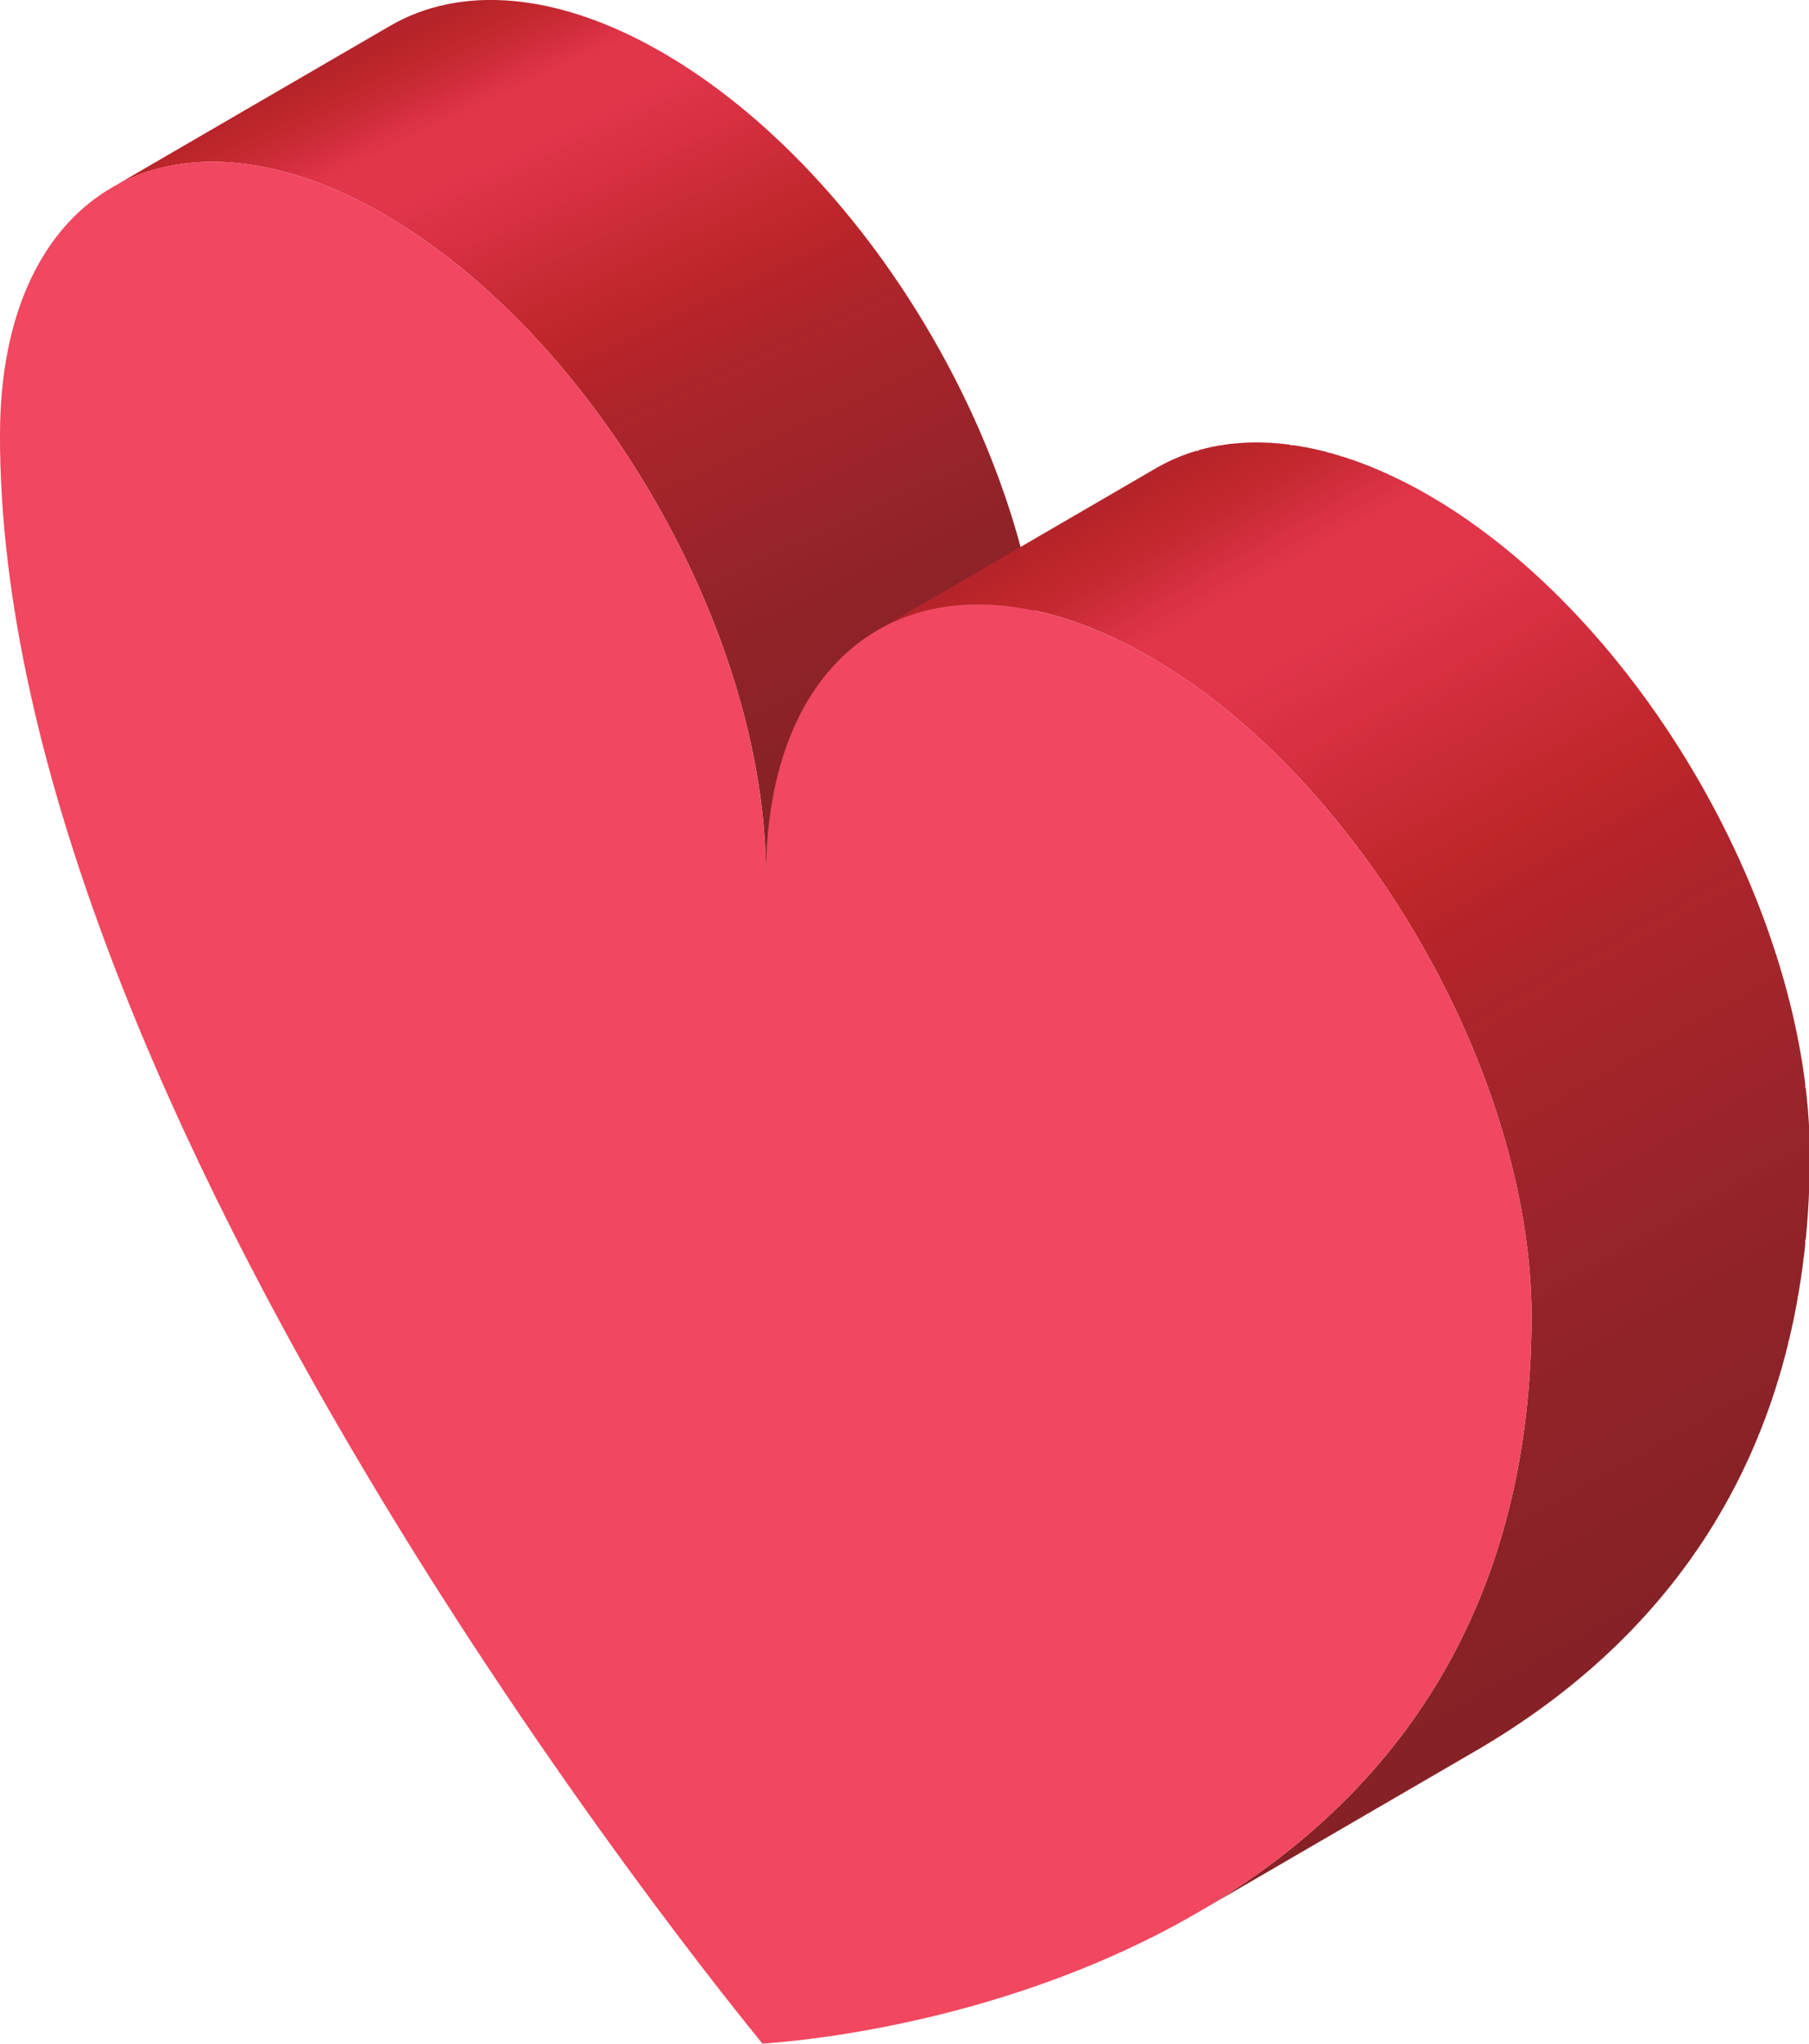 <?xml version="1.0" encoding="UTF-8" standalone="no"?><svg xmlns="http://www.w3.org/2000/svg" xmlns:xlink="http://www.w3.org/1999/xlink" fill="#000000" height="109.1" preserveAspectRatio="xMidYMid meet" version="1" viewBox="0.0 0.0 96.6 109.1" width="96.6" zoomAndPan="magnify"><defs><clipPath id="a"><path d="M 5 0 L 56 0 L 56 47 L 5 47 Z M 5 0"/></clipPath><clipPath id="b"><path d="M 20.832 1.379 C 24.547 -0.781 29.684 -0.48 35.359 2.793 C 46.664 9.32 55.793 25.129 55.75 38.121 L 40.898 46.758 C 40.93 33.766 31.801 17.957 20.5 11.43 C 14.832 8.156 9.691 7.852 5.969 10.012 Z M 20.832 1.379"/></clipPath><clipPath id="c"><path d="M 20.832 1.379 C 24.547 -0.781 29.684 -0.48 35.359 2.793 C 46.664 9.32 55.793 25.129 55.75 38.121 L 40.898 46.758 C 40.93 33.766 31.801 17.957 20.5 11.43 C 14.832 8.156 9.691 7.852 5.969 10.012 L 20.832 1.379"/></clipPath><clipPath id="e"><path d="M 66.102 23.559 L 68.199 23.559 L 68.199 23.66 L 66.102 23.66 Z M 65.301 23.66 L 68.898 23.66 L 68.898 23.762 L 65.301 23.762 Z M 64.602 23.762 L 69.602 23.762 L 69.602 23.859 L 64.602 23.859 Z M 64.301 23.859 L 70.199 23.859 L 70.199 23.961 L 64.301 23.961 Z M 64 23.961 L 70.602 23.961 L 70.602 24.059 L 64 24.059 Z M 63.602 24.059 L 70.898 24.059 L 70.898 24.16 L 63.602 24.16 Z M 63.301 24.16 L 71.301 24.16 L 71.301 24.262 L 63.301 24.262 Z M 63 24.262 L 71.602 24.262 L 71.602 24.359 L 63 24.359 Z M 62.801 24.359 L 72 24.359 L 72 24.461 L 62.801 24.461 Z M 62.5 24.461 L 72.301 24.461 L 72.301 24.559 L 62.5 24.559 Z M 62.301 24.559 L 72.602 24.559 L 72.602 24.66 L 62.301 24.66 Z M 62.102 24.66 L 72.801 24.66 L 72.801 24.762 L 62.102 24.762 Z M 61.898 24.762 L 73.102 24.762 L 73.102 24.859 L 61.898 24.859 Z M 61.699 24.859 L 73.301 24.859 L 73.301 24.961 L 61.699 24.961 Z M 61.602 24.961 L 73.602 24.961 L 73.602 25.059 L 61.602 25.059 Z M 61.398 25.059 L 73.801 25.059 L 73.801 25.16 L 61.398 25.16 Z M 61.199 25.16 L 74.102 25.16 L 74.102 25.262 L 61.199 25.262 Z M 61 25.262 L 74.301 25.262 L 74.301 25.359 L 61 25.359 Z M 60.898 25.359 L 74.5 25.359 L 74.5 25.461 L 60.898 25.461 Z M 60.699 25.461 L 74.699 25.461 L 74.699 25.559 L 60.699 25.559 Z M 60.5 25.559 L 74.898 25.559 L 74.898 25.66 L 60.5 25.66 Z M 60.301 25.66 L 75.102 25.66 L 75.102 25.762 L 60.301 25.762 Z M 60.199 25.762 L 75.301 25.762 L 75.301 25.859 L 60.199 25.859 Z M 60 25.859 L 75.5 25.859 L 75.5 25.961 L 60 25.961 Z M 59.801 25.961 L 75.699 25.961 L 75.699 26.059 L 59.801 26.059 Z M 59.699 26.059 L 75.898 26.059 L 75.898 26.16 L 59.699 26.16 Z M 59.5 26.16 L 76.102 26.16 L 76.102 26.262 L 59.5 26.262 Z M 59.301 26.262 L 76.199 26.262 L 76.199 26.359 L 59.301 26.359 Z M 59.102 26.359 L 76.398 26.359 L 76.398 26.461 L 59.102 26.461 Z M 59 26.461 L 76.602 26.461 L 76.602 26.559 L 59 26.559 Z M 58.801 26.559 L 76.699 26.559 L 76.699 26.66 L 58.801 26.66 Z M 58.602 26.66 L 76.898 26.66 L 76.898 26.762 L 58.602 26.762 Z M 58.5 26.762 L 77.102 26.762 L 77.102 26.859 L 58.5 26.859 Z M 58.301 26.859 L 77.199 26.859 L 77.199 26.961 L 58.301 26.961 Z M 58.102 26.961 L 77.398 26.961 L 77.398 27.059 L 58.102 27.059 Z M 57.898 27.059 L 77.5 27.059 L 77.5 27.16 L 57.898 27.16 Z M 57.801 27.16 L 77.699 27.16 L 77.699 27.262 L 57.801 27.262 Z M 57.602 27.262 L 77.801 27.262 L 77.801 27.359 L 57.602 27.359 Z M 57.398 27.359 L 78 27.359 L 78 27.461 L 57.398 27.461 Z M 57.301 27.461 L 78.102 27.461 L 78.102 27.559 L 57.301 27.559 Z M 57.102 27.559 L 78.301 27.559 L 78.301 27.66 L 57.102 27.66 Z M 56.898 27.66 L 78.398 27.66 L 78.398 27.762 L 56.898 27.762 Z M 56.699 27.762 L 78.602 27.762 L 78.602 27.859 L 56.699 27.859 Z M 56.602 27.859 L 78.699 27.859 L 78.699 27.961 L 56.602 27.961 Z M 56.398 27.961 L 78.801 27.961 L 78.801 28.059 L 56.398 28.059 Z M 56.199 28.059 L 79 28.059 L 79 28.16 L 56.199 28.16 Z M 56 28.16 L 79.102 28.16 L 79.102 28.262 L 56 28.262 Z M 55.898 28.262 L 79.199 28.262 L 79.199 28.359 L 55.898 28.359 Z M 55.699 28.359 L 79.398 28.359 L 79.398 28.461 L 55.699 28.461 Z M 55.5 28.461 L 79.5 28.461 L 79.5 28.559 L 55.5 28.559 Z M 55.398 28.559 L 79.602 28.559 L 79.602 28.66 L 55.398 28.66 Z M 55.199 28.66 L 79.801 28.66 L 79.801 28.762 L 55.199 28.762 Z M 55 28.762 L 79.898 28.762 L 79.898 28.859 L 55 28.859 Z M 54.801 28.859 L 80 28.859 L 80 28.961 L 54.801 28.961 Z M 54.699 28.961 L 80.199 28.961 L 80.199 29.059 L 54.699 29.059 Z M 54.5 29.059 L 80.301 29.059 L 80.301 29.16 L 54.5 29.16 Z M 54.301 29.16 L 80.398 29.16 L 80.398 29.262 L 54.301 29.262 Z M 54.199 29.262 L 80.5 29.262 L 80.5 29.359 L 54.199 29.359 Z M 54 29.359 L 80.699 29.359 L 80.699 29.461 L 54 29.461 Z M 53.801 29.461 L 80.801 29.461 L 80.801 29.559 L 53.801 29.559 Z M 53.602 29.559 L 80.898 29.559 L 80.898 29.66 L 53.602 29.66 Z M 53.5 29.66 L 81 29.66 L 81 29.762 L 53.5 29.762 Z M 53.301 29.762 L 81.102 29.762 L 81.102 29.859 L 53.301 29.859 Z M 53.102 29.859 L 81.199 29.859 L 81.199 29.961 L 53.102 29.961 Z M 52.898 29.961 L 81.301 29.961 L 81.301 30.059 L 52.898 30.059 Z M 52.801 30.059 L 81.5 30.059 L 81.5 30.16 L 52.801 30.16 Z M 52.602 30.16 L 81.602 30.16 L 81.602 30.262 L 52.602 30.262 Z M 52.398 30.262 L 81.699 30.262 L 81.699 30.359 L 52.398 30.359 Z M 52.301 30.359 L 81.801 30.359 L 81.801 30.461 L 52.301 30.461 Z M 52.102 30.461 L 81.898 30.461 L 81.898 30.559 L 52.102 30.559 Z M 51.898 30.559 L 82 30.559 L 82 30.66 L 51.898 30.66 Z M 51.699 30.66 L 82.102 30.66 L 82.102 30.762 L 51.699 30.762 Z M 51.602 30.762 L 82.301 30.762 L 82.301 30.859 L 51.602 30.859 Z M 51.398 30.859 L 82.398 30.859 L 82.398 30.961 L 51.398 30.961 Z M 51.199 30.961 L 82.5 30.961 L 82.5 31.059 L 51.199 31.059 Z M 51.102 31.059 L 82.602 31.059 L 82.602 31.16 L 51.102 31.16 Z M 50.898 31.16 L 82.699 31.16 L 82.699 31.262 L 50.898 31.262 Z M 50.699 31.262 L 82.801 31.262 L 82.801 31.359 L 50.699 31.359 Z M 50.5 31.359 L 82.898 31.359 L 82.898 31.461 L 50.5 31.461 Z M 50.398 31.461 L 83 31.461 L 83 31.559 L 50.398 31.559 Z M 50.199 31.559 L 83.102 31.559 L 83.102 31.66 L 50.199 31.66 Z M 50 31.66 L 83.199 31.66 L 83.199 31.762 L 50 31.762 Z M 49.898 31.762 L 83.301 31.762 L 83.301 31.859 L 49.898 31.859 Z M 49.699 31.859 L 83.398 31.859 L 83.398 31.961 L 49.699 31.961 Z M 49.5 31.961 L 83.5 31.961 L 83.5 32.059 L 49.5 32.059 Z M 49.301 32.059 L 83.602 32.059 L 83.602 32.16 L 49.301 32.16 Z M 49.199 32.16 L 83.699 32.16 L 83.699 32.262 L 49.199 32.262 Z M 49 32.262 L 83.801 32.262 L 83.801 32.359 L 49 32.359 Z M 48.801 32.359 L 50.898 32.359 L 50.898 32.461 L 48.801 32.461 Z M 53.699 32.359 L 83.898 32.359 L 83.898 32.461 L 53.699 32.461 Z M 48.602 32.461 L 50.102 32.461 L 50.102 32.559 L 48.602 32.559 Z M 54.398 32.461 L 84 32.461 L 84 32.559 L 54.398 32.559 Z M 48.5 32.559 L 49.699 32.559 L 49.699 32.66 L 48.5 32.66 Z M 55 32.559 L 84.102 32.559 L 84.102 32.66 L 55 32.66 Z M 48.301 32.66 L 49.301 32.66 L 49.301 32.762 L 48.301 32.762 Z M 55.5 32.66 L 84.199 32.66 L 84.199 32.762 L 55.5 32.762 Z M 48.102 32.762 L 49 32.762 L 49 32.859 L 48.102 32.859 Z M 55.801 32.762 L 84.301 32.762 L 84.301 32.859 L 55.801 32.859 Z M 48 32.859 L 48.602 32.859 L 48.602 32.961 L 48 32.961 Z M 56.199 32.859 L 84.398 32.859 L 84.398 32.961 L 56.199 32.961 Z M 47.801 32.961 L 48.301 32.961 L 48.301 33.059 L 47.801 33.059 Z M 56.602 32.961 L 84.5 32.961 L 84.5 33.059 L 56.602 33.059 Z M 47.602 33.059 L 48.102 33.059 L 48.102 33.16 L 47.602 33.16 Z M 56.898 33.059 L 84.5 33.059 L 84.5 33.16 L 56.898 33.16 Z M 47.398 33.16 L 47.898 33.16 L 47.898 33.262 L 47.398 33.262 Z M 57.301 33.16 L 84.602 33.16 L 84.602 33.262 L 57.301 33.262 Z M 47.301 33.262 L 47.602 33.262 L 47.602 33.359 L 47.301 33.359 Z M 57.5 33.262 L 84.699 33.262 L 84.699 33.359 L 57.5 33.359 Z M 47.102 33.359 L 47.398 33.359 L 47.398 33.461 L 47.102 33.461 Z M 57.801 33.359 L 84.801 33.359 L 84.801 33.461 L 57.801 33.461 Z M 46.898 33.461 L 47.199 33.461 L 47.199 33.559 L 46.898 33.559 Z M 58 33.461 L 84.898 33.461 L 84.898 33.559 L 58 33.559 Z M 46.801 33.559 L 47 33.559 L 47 33.66 L 46.801 33.66 Z M 58.301 33.559 L 85 33.559 L 85 33.66 L 58.301 33.66 Z M 58.5 33.66 L 85.102 33.66 L 85.102 33.762 L 58.5 33.762 Z M 58.801 33.762 L 85.199 33.762 L 85.199 33.859 L 58.801 33.859 Z M 59 33.859 L 85.199 33.859 L 85.199 33.961 L 59 33.961 Z M 59.301 33.961 L 85.301 33.961 L 85.301 34.059 L 59.301 34.059 Z M 59.5 34.059 L 85.398 34.059 L 85.398 34.16 L 59.5 34.16 Z M 59.699 34.16 L 85.5 34.16 L 85.5 34.262 L 59.699 34.262 Z M 59.898 34.262 L 85.602 34.262 L 85.602 34.359 L 59.898 34.359 Z M 60.102 34.359 L 85.699 34.359 L 85.699 34.461 L 60.102 34.461 Z M 60.301 34.461 L 85.801 34.461 L 85.801 34.559 L 60.301 34.559 Z M 60.5 34.559 L 85.898 34.559 L 85.898 34.66 L 60.5 34.66 Z M 60.699 34.66 L 86 34.66 L 86 34.762 L 60.699 34.762 Z M 60.898 34.762 L 86 34.762 L 86 34.859 L 60.898 34.859 Z M 61 34.859 L 86.102 34.859 L 86.102 34.961 L 61 34.961 Z M 61.199 34.961 L 86.199 34.961 L 86.199 35.059 L 61.199 35.059 Z M 61.398 35.059 L 86.301 35.059 L 86.301 35.16 L 61.398 35.16 Z M 61.5 35.16 L 86.398 35.16 L 86.398 35.262 L 61.5 35.262 Z M 61.699 35.262 L 86.398 35.262 L 86.398 35.359 L 61.699 35.359 Z M 61.898 35.359 L 86.5 35.359 L 86.5 35.461 L 61.898 35.461 Z M 62 35.461 L 86.602 35.461 L 86.602 35.559 L 62 35.559 Z M 62.199 35.559 L 86.699 35.559 L 86.699 35.66 L 62.199 35.66 Z M 62.398 35.66 L 86.699 35.66 L 86.699 35.762 L 62.398 35.762 Z M 62.5 35.762 L 86.801 35.762 L 86.801 35.859 L 62.5 35.859 Z M 62.699 35.859 L 86.898 35.859 L 86.898 35.961 L 62.699 35.961 Z M 62.801 35.961 L 87 35.961 L 87 36.059 L 62.801 36.059 Z M 63 36.059 L 87.102 36.059 L 87.102 36.16 L 63 36.16 Z M 63.102 36.16 L 87.102 36.16 L 87.102 36.262 L 63.102 36.262 Z M 63.301 36.262 L 87.199 36.262 L 87.199 36.359 L 63.301 36.359 Z M 63.398 36.359 L 87.301 36.359 L 87.301 36.461 L 63.398 36.461 Z M 63.602 36.461 L 87.398 36.461 L 87.398 36.559 L 63.602 36.559 Z M 63.699 36.559 L 87.5 36.559 L 87.5 36.66 L 63.699 36.66 Z M 63.801 36.66 L 87.5 36.66 L 87.5 36.762 L 63.801 36.762 Z M 64 36.762 L 87.602 36.762 L 87.602 36.859 L 64 36.859 Z M 64.102 36.859 L 87.699 36.859 L 87.699 36.961 L 64.102 36.961 Z M 64.199 36.961 L 87.801 36.961 L 87.801 37.059 L 64.199 37.059 Z M 64.398 37.059 L 87.801 37.059 L 87.801 37.16 L 64.398 37.16 Z M 64.5 37.16 L 87.898 37.16 L 87.898 37.262 L 64.5 37.262 Z M 64.602 37.262 L 88 37.262 L 88 37.359 L 64.602 37.359 Z M 64.801 37.359 L 88 37.359 L 88 37.461 L 64.801 37.461 Z M 64.898 37.461 L 88.102 37.461 L 88.102 37.559 L 64.898 37.559 Z M 65 37.559 L 88.199 37.559 L 88.199 37.66 L 65 37.66 Z M 65.102 37.66 L 88.199 37.66 L 88.199 37.762 L 65.102 37.762 Z M 65.301 37.762 L 88.301 37.762 L 88.301 37.859 L 65.301 37.859 Z M 65.398 37.859 L 88.398 37.859 L 88.398 37.961 L 65.398 37.961 Z M 65.5 37.961 L 88.5 37.961 L 88.5 38.059 L 65.5 38.059 Z M 65.699 38.059 L 88.5 38.059 L 88.5 38.16 L 65.699 38.16 Z M 65.801 38.16 L 88.602 38.16 L 88.602 38.262 L 65.801 38.262 Z M 65.898 38.262 L 88.699 38.262 L 88.699 38.359 L 65.898 38.359 Z M 66 38.359 L 88.699 38.359 L 88.699 38.461 L 66 38.461 Z M 66.102 38.461 L 88.801 38.461 L 88.801 38.559 L 66.102 38.559 Z M 66.199 38.559 L 88.898 38.559 L 88.898 38.66 L 66.199 38.66 Z M 66.301 38.66 L 88.898 38.66 L 88.898 38.762 L 66.301 38.762 Z M 66.5 38.762 L 89 38.762 L 89 38.859 L 66.5 38.859 Z M 66.602 38.859 L 89.102 38.859 L 89.102 38.961 L 66.602 38.961 Z M 66.699 38.961 L 89.102 38.961 L 89.102 39.059 L 66.699 39.059 Z M 66.801 39.059 L 89.199 39.059 L 89.199 39.16 L 66.801 39.16 Z M 66.898 39.16 L 89.301 39.16 L 89.301 39.262 L 66.898 39.262 Z M 67 39.262 L 89.398 39.262 L 89.398 39.359 L 67 39.359 Z M 67.102 39.359 L 89.398 39.359 L 89.398 39.461 L 67.102 39.461 Z M 67.301 39.461 L 89.5 39.461 L 89.5 39.559 L 67.301 39.559 Z M 67.398 39.559 L 89.5 39.559 L 89.5 39.66 L 67.398 39.66 Z M 67.5 39.66 L 89.602 39.66 L 89.602 39.762 L 67.5 39.762 Z M 67.602 39.762 L 89.699 39.762 L 89.699 39.859 L 67.602 39.859 Z M 67.699 39.859 L 89.699 39.859 L 89.699 39.961 L 67.699 39.961 Z M 67.801 39.961 L 89.801 39.961 L 89.801 40.059 L 67.801 40.059 Z M 67.898 40.059 L 89.801 40.059 L 89.801 40.16 L 67.898 40.16 Z M 68 40.16 L 89.898 40.16 L 89.898 40.262 L 68 40.262 Z M 68.102 40.262 L 90 40.262 L 90 40.359 L 68.102 40.359 Z M 68.199 40.359 L 90 40.359 L 90 40.461 L 68.199 40.461 Z M 68.301 40.461 L 90.102 40.461 L 90.102 40.559 L 68.301 40.559 Z M 68.398 40.559 L 90.199 40.559 L 90.199 40.66 L 68.398 40.66 Z M 68.5 40.66 L 90.199 40.66 L 90.199 40.762 L 68.5 40.762 Z M 68.602 40.762 L 90.301 40.762 L 90.301 40.859 L 68.602 40.859 Z M 68.699 40.859 L 90.301 40.859 L 90.301 40.961 L 68.699 40.961 Z M 68.801 40.961 L 90.398 40.961 L 90.398 41.059 L 68.801 41.059 Z M 68.898 41.059 L 90.5 41.059 L 90.5 41.16 L 68.898 41.16 Z M 69 41.16 L 90.5 41.16 L 90.5 41.262 L 69 41.262 Z M 69.102 41.262 L 90.602 41.262 L 90.602 41.359 L 69.102 41.359 Z M 69.199 41.359 L 90.602 41.359 L 90.602 41.461 L 69.199 41.461 Z M 69.301 41.461 L 90.699 41.461 L 90.699 41.559 L 69.301 41.559 Z M 69.398 41.559 L 90.801 41.559 L 90.801 41.66 L 69.398 41.66 Z M 69.5 41.66 L 90.801 41.66 L 90.801 41.762 L 69.5 41.762 Z M 69.5 41.762 L 90.898 41.762 L 90.898 41.859 L 69.5 41.859 Z M 69.602 41.859 L 90.898 41.859 L 90.898 41.961 L 69.602 41.961 Z M 69.699 41.961 L 91 41.961 L 91 42.059 L 69.699 42.059 Z M 69.801 42.059 L 91 42.059 L 91 42.16 L 69.801 42.16 Z M 69.898 42.16 L 91.102 42.16 L 91.102 42.262 L 69.898 42.262 Z M 70 42.262 L 91.102 42.262 L 91.102 42.359 L 70 42.359 Z M 70.102 42.359 L 91.199 42.359 L 91.199 42.461 L 70.102 42.461 Z M 70.199 42.461 L 91.199 42.461 L 91.199 42.559 L 70.199 42.559 Z M 70.301 42.559 L 91.301 42.559 L 91.301 42.66 L 70.301 42.66 Z M 70.301 42.66 L 91.398 42.66 L 91.398 42.762 L 70.301 42.762 Z M 70.398 42.762 L 91.398 42.762 L 91.398 42.859 L 70.398 42.859 Z M 70.5 42.859 L 91.5 42.859 L 91.5 42.961 L 70.5 42.961 Z M 70.602 42.961 L 91.5 42.961 L 91.5 43.059 L 70.602 43.059 Z M 70.699 43.059 L 91.602 43.059 L 91.602 43.16 L 70.699 43.16 Z M 70.801 43.16 L 91.602 43.16 L 91.602 43.262 L 70.801 43.262 Z M 70.898 43.262 L 91.699 43.262 L 91.699 43.359 L 70.898 43.359 Z M 71 43.359 L 91.699 43.359 L 91.699 43.461 L 71 43.461 Z M 71 43.461 L 91.801 43.461 L 91.801 43.559 L 71 43.559 Z M 71.102 43.559 L 91.801 43.559 L 91.801 43.66 L 71.102 43.66 Z M 71.199 43.66 L 91.898 43.66 L 91.898 43.762 L 71.199 43.762 Z M 71.301 43.762 L 92 43.762 L 92 43.859 L 71.301 43.859 Z M 71.398 43.859 L 92 43.859 L 92 43.961 L 71.398 43.961 Z M 71.398 43.961 L 92.102 43.961 L 92.102 44.059 L 71.398 44.059 Z M 71.5 44.059 L 92.102 44.059 L 92.102 44.16 L 71.5 44.16 Z M 71.602 44.16 L 92.199 44.16 L 92.199 44.262 L 71.602 44.262 Z M 71.699 44.262 L 92.199 44.262 L 92.199 44.359 L 71.699 44.359 Z M 71.801 44.359 L 92.199 44.359 L 92.199 44.461 L 71.801 44.461 Z M 71.801 44.461 L 92.301 44.461 L 92.301 44.559 L 71.801 44.559 Z M 71.898 44.559 L 92.301 44.559 L 92.301 44.66 L 71.898 44.66 Z M 72 44.66 L 92.398 44.66 L 92.398 44.762 L 72 44.762 Z M 72.102 44.762 L 92.398 44.762 L 92.398 44.859 L 72.102 44.859 Z M 72.102 44.859 L 92.5 44.859 L 92.5 44.961 L 72.102 44.961 Z M 72.199 44.961 L 92.5 44.961 L 92.5 45.059 L 72.199 45.059 Z M 72.301 45.059 L 92.602 45.059 L 92.602 45.16 L 72.301 45.16 Z M 72.398 45.16 L 92.602 45.16 L 92.602 45.262 L 72.398 45.262 Z M 72.5 45.262 L 92.699 45.262 L 92.699 45.461 L 72.5 45.461 Z M 72.602 45.461 L 92.801 45.461 L 92.801 45.559 L 72.602 45.559 Z M 72.699 45.559 L 92.801 45.559 L 92.801 45.66 L 72.699 45.66 Z M 72.801 45.66 L 92.898 45.66 L 92.898 45.859 L 72.801 45.859 Z M 72.898 45.859 L 93 45.859 L 93 45.961 L 72.898 45.961 Z M 73 45.961 L 93 45.961 L 93 46.059 L 73 46.059 Z M 73.102 46.059 L 93 46.059 L 93 46.16 L 73.102 46.16 Z M 73.102 46.16 L 93.102 46.16 L 93.102 46.262 L 73.102 46.262 Z M 73.199 46.262 L 93.102 46.262 L 93.102 46.359 L 73.199 46.359 Z M 73.301 46.359 L 93.199 46.359 L 93.199 46.559 L 73.301 46.559 Z M 73.398 46.559 L 93.301 46.559 L 93.301 46.66 L 73.398 46.66 Z M 73.5 46.66 L 93.301 46.66 L 93.301 46.762 L 73.5 46.762 Z M 73.5 46.762 L 93.398 46.762 L 93.398 46.859 L 73.5 46.859 Z M 73.602 46.859 L 93.398 46.859 L 93.398 46.961 L 73.602 46.961 Z M 73.699 46.961 L 93.398 46.961 L 93.398 47.059 L 73.699 47.059 Z M 73.699 47.059 L 93.5 47.059 L 93.5 47.16 L 73.699 47.16 Z M 73.801 47.16 L 93.5 47.16 L 93.5 47.262 L 73.801 47.262 Z M 73.898 47.262 L 93.602 47.262 L 93.602 47.359 L 73.898 47.359 Z M 74 47.359 L 93.602 47.359 L 93.602 47.559 L 74 47.559 Z M 74.102 47.559 L 93.699 47.559 L 93.699 47.66 L 74.102 47.66 Z M 74.199 47.66 L 93.699 47.66 L 93.699 47.762 L 74.199 47.762 Z M 74.199 47.762 L 93.801 47.762 L 93.801 47.859 L 74.199 47.859 Z M 74.301 47.859 L 93.801 47.859 L 93.801 47.961 L 74.301 47.961 Z M 74.398 47.961 L 93.801 47.961 L 93.801 48.059 L 74.398 48.059 Z M 74.398 48.059 L 93.898 48.059 L 93.898 48.16 L 74.398 48.16 Z M 74.5 48.16 L 93.898 48.16 L 93.898 48.262 L 74.5 48.262 Z M 74.602 48.262 L 94 48.262 L 94 48.461 L 74.602 48.461 Z M 74.699 48.461 L 94 48.461 L 94 48.559 L 74.699 48.559 Z M 74.699 48.559 L 94.102 48.559 L 94.102 48.66 L 74.699 48.66 Z M 74.801 48.66 L 94.102 48.66 L 94.102 48.762 L 74.801 48.762 Z M 74.898 48.762 L 94.199 48.762 L 94.199 48.961 L 74.898 48.961 Z M 75 48.961 L 94.199 48.961 L 94.199 49.059 L 75 49.059 Z M 75 49.059 L 94.301 49.059 L 94.301 49.16 L 75 49.16 Z M 75.102 49.16 L 94.301 49.16 L 94.301 49.262 L 75.102 49.262 Z M 75.199 49.262 L 94.301 49.262 L 94.301 49.359 L 75.199 49.359 Z M 75.199 49.359 L 94.398 49.359 L 94.398 49.461 L 75.199 49.461 Z M 75.301 49.461 L 94.398 49.461 L 94.398 49.559 L 75.301 49.559 Z M 75.398 49.559 L 94.398 49.559 L 94.398 49.66 L 75.398 49.66 Z M 75.398 49.66 L 94.5 49.66 L 94.5 49.762 L 75.398 49.762 Z M 75.5 49.762 L 94.5 49.762 L 94.5 49.961 L 75.5 49.961 Z M 75.602 49.961 L 94.602 49.961 L 94.602 50.059 L 75.602 50.059 Z M 75.699 50.059 L 94.602 50.059 L 94.602 50.262 L 75.699 50.262 Z M 75.801 50.262 L 94.699 50.262 L 94.699 50.461 L 75.801 50.461 Z M 75.898 50.461 L 94.699 50.461 L 94.699 50.559 L 75.898 50.559 Z M 75.898 50.559 L 94.801 50.559 L 94.801 50.66 L 75.898 50.66 Z M 76 50.66 L 94.801 50.66 L 94.801 50.762 L 76 50.762 Z M 76.102 50.762 L 94.801 50.762 L 94.801 50.859 L 76.102 50.859 Z M 76.102 50.859 L 94.898 50.859 L 94.898 50.961 L 76.102 50.961 Z M 76.199 50.961 L 94.898 50.961 L 94.898 51.16 L 76.199 51.16 Z M 76.301 51.16 L 95 51.16 L 95 51.359 L 76.301 51.359 Z M 76.398 51.359 L 95 51.359 L 95 51.461 L 76.398 51.461 Z M 76.398 51.461 L 95.102 51.461 L 95.102 51.559 L 76.398 51.559 Z M 76.5 51.559 L 95.102 51.559 L 95.102 51.762 L 76.5 51.762 Z M 76.602 51.762 L 95.199 51.762 L 95.199 51.961 L 76.602 51.961 Z M 76.699 51.961 L 95.199 51.961 L 95.199 52.059 L 76.699 52.059 Z M 76.801 52.059 L 95.199 52.059 L 95.199 52.16 L 76.801 52.16 Z M 76.801 52.16 L 95.301 52.16 L 95.301 52.262 L 76.801 52.262 Z M 76.898 52.262 L 95.301 52.262 L 95.301 52.461 L 76.898 52.461 Z M 77 52.461 L 95.398 52.461 L 95.398 52.66 L 77 52.66 Z M 77.102 52.66 L 95.398 52.66 L 95.398 52.859 L 77.102 52.859 Z M 77.199 52.859 L 95.5 52.859 L 95.5 53.059 L 77.199 53.059 Z M 77.301 53.059 L 95.5 53.059 L 95.5 53.262 L 77.301 53.262 Z M 77.398 53.262 L 95.602 53.262 L 95.602 53.461 L 77.398 53.461 Z M 77.5 53.461 L 95.602 53.461 L 95.602 53.66 L 77.5 53.66 Z M 77.602 53.66 L 95.699 53.66 L 95.699 53.859 L 77.602 53.859 Z M 77.699 53.859 L 95.699 53.859 L 95.699 53.961 L 77.699 53.961 Z M 77.699 53.961 L 95.801 53.961 L 95.801 54.16 L 77.699 54.16 Z M 77.801 54.16 L 95.801 54.16 L 95.801 54.359 L 77.801 54.359 Z M 77.898 54.359 L 95.801 54.359 L 95.801 54.461 L 77.898 54.461 Z M 77.898 54.461 L 95.898 54.461 L 95.898 54.559 L 77.898 54.559 Z M 78 54.559 L 95.898 54.559 L 95.898 54.762 L 78 54.762 Z M 78.102 54.762 L 95.898 54.762 L 95.898 54.961 L 78.102 54.961 Z M 78.199 54.961 L 96 54.961 L 96 55.16 L 78.199 55.16 Z M 78.301 55.16 L 96 55.16 L 96 55.461 L 78.301 55.461 Z M 78.398 55.461 L 96.102 55.461 L 96.102 55.66 L 78.398 55.66 Z M 78.5 55.66 L 96.102 55.66 L 96.102 55.961 L 78.5 55.961 Z M 78.602 55.961 L 96.199 55.961 L 96.199 56.16 L 78.602 56.16 Z M 78.699 56.16 L 96.199 56.16 L 96.199 56.461 L 78.699 56.461 Z M 78.801 56.461 L 96.301 56.461 L 96.301 56.66 L 78.801 56.66 Z M 78.898 56.66 L 96.301 56.66 L 96.301 56.961 L 78.898 56.961 Z M 79 56.961 L 96.301 56.961 L 96.301 57.16 L 79 57.16 Z M 79.102 57.16 L 96.398 57.16 L 96.398 57.359 L 79.102 57.359 Z M 79.199 57.359 L 96.398 57.359 L 96.398 57.66 L 79.199 57.66 Z M 79.301 57.66 L 96.398 57.66 L 96.398 57.961 L 79.301 57.961 Z M 79.398 57.961 L 96.398 57.961 L 96.398 58.059 L 79.398 58.059 Z M 79.398 58.059 L 96.5 58.059 L 96.5 58.262 L 79.398 58.262 Z M 79.5 58.262 L 96.5 58.262 L 96.5 58.559 L 79.5 58.559 Z M 79.602 58.559 L 96.5 58.559 L 96.5 58.859 L 79.602 58.859 Z M 79.699 58.859 L 96.602 58.859 L 96.602 59.16 L 79.699 59.16 Z M 79.801 59.16 L 96.602 59.16 L 96.602 59.461 L 79.801 59.461 Z M 79.898 59.461 L 96.602 59.461 L 96.602 59.762 L 79.898 59.762 Z M 80 59.762 L 96.602 59.762 L 96.602 60.059 L 80 60.059 Z M 80.102 60.059 L 96.602 60.059 L 96.602 60.359 L 80.102 60.359 Z M 80.199 60.359 L 96.602 60.359 L 96.602 60.66 L 80.199 60.66 Z M 80.301 60.66 L 96.602 60.66 L 96.602 61.059 L 80.301 61.059 Z M 80.398 61.059 L 96.602 61.059 L 96.602 61.461 L 80.398 61.461 Z M 80.5 61.461 L 96.602 61.461 L 96.602 61.859 L 80.5 61.859 Z M 80.602 61.859 L 96.602 61.859 L 96.602 62.16 L 80.602 62.16 Z M 80.699 62.16 L 96.602 62.16 L 96.602 62.559 L 80.699 62.559 Z M 80.801 62.559 L 96.602 62.559 L 96.602 62.961 L 80.801 62.961 Z M 80.898 62.961 L 96.602 62.961 L 96.602 63.461 L 80.898 63.461 Z M 81 63.461 L 96.602 63.461 L 96.602 63.961 L 81 63.961 Z M 81.102 63.961 L 96.602 63.961 L 96.602 64.461 L 81.102 64.461 Z M 81.199 64.461 L 96.602 64.461 L 96.602 64.961 L 81.199 64.961 Z M 81.301 64.961 L 96.602 64.961 L 96.602 65.262 L 81.301 65.262 Z M 81.301 65.262 L 96.5 65.262 L 96.5 65.559 L 81.301 65.559 Z M 81.398 65.559 L 96.5 65.559 L 96.5 66.16 L 81.398 66.16 Z M 81.398 66.16 L 96.398 66.16 L 96.398 66.359 L 81.398 66.359 Z M 81.5 66.359 L 96.398 66.359 L 96.398 67.16 L 81.5 67.16 Z M 81.5 67.16 L 96.301 67.16 L 96.301 67.262 L 81.5 67.262 Z M 81.602 67.262 L 96.301 67.262 L 96.301 67.961 L 81.602 67.961 Z M 81.602 67.961 L 96.199 67.961 L 96.199 68.16 L 81.602 68.16 Z M 81.699 68.16 L 96.199 68.16 L 96.199 68.559 L 81.699 68.559 Z M 81.699 68.559 L 96.102 68.559 L 96.102 69.16 L 81.699 69.16 Z M 81.699 69.16 L 96 69.16 L 96 69.762 L 81.699 69.762 Z M 81.699 69.762 L 95.898 69.762 L 95.898 70.359 L 81.699 70.359 Z M 81.699 70.359 L 95.801 70.359 L 95.801 70.762 L 81.699 70.762 Z M 81.699 70.762 L 95.699 70.762 L 95.699 71.16 L 81.699 71.16 Z M 81.699 71.16 L 95.602 71.16 L 95.602 71.559 L 81.699 71.559 Z M 81.699 71.559 L 95.5 71.559 L 95.5 72.059 L 81.699 72.059 Z M 81.699 72.059 L 95.398 72.059 L 95.398 72.461 L 81.699 72.461 Z M 81.699 72.461 L 95.301 72.461 L 95.301 72.859 L 81.699 72.859 Z M 81.699 72.859 L 95.199 72.859 L 95.199 72.961 L 81.699 72.961 Z M 81.602 72.961 L 95.199 72.961 L 95.199 73.16 L 81.602 73.16 Z M 81.602 73.16 L 95.102 73.16 L 95.102 73.461 L 81.602 73.461 Z M 81.602 73.461 L 95 73.461 L 95 73.762 L 81.602 73.762 Z M 81.602 73.762 L 94.898 73.762 L 94.898 74.16 L 81.602 74.16 Z M 81.5 74.16 L 94.801 74.16 L 94.801 74.461 L 81.5 74.461 Z M 81.5 74.461 L 94.699 74.461 L 94.699 74.762 L 81.5 74.762 Z M 81.5 74.762 L 94.602 74.762 L 94.602 75.059 L 81.5 75.059 Z M 81.5 75.059 L 94.5 75.059 L 94.5 75.16 L 81.5 75.16 Z M 81.398 75.16 L 94.5 75.16 L 94.5 75.359 L 81.398 75.359 Z M 81.398 75.359 L 94.398 75.359 L 94.398 75.66 L 81.398 75.66 Z M 81.398 75.66 L 94.301 75.66 L 94.301 75.859 L 81.398 75.859 Z M 81.398 75.859 L 94.199 75.859 L 94.199 76.16 L 81.398 76.16 Z M 81.301 76.16 L 94.102 76.16 L 94.102 76.359 L 81.301 76.359 Z M 81.301 76.359 L 94 76.359 L 94 76.559 L 81.301 76.559 Z M 81.301 76.559 L 93.898 76.559 L 93.898 76.762 L 81.301 76.762 Z M 81.199 76.762 L 93.898 76.762 L 93.898 76.859 L 81.199 76.859 Z M 81.199 76.859 L 93.801 76.859 L 93.801 77.059 L 81.199 77.059 Z M 81.199 77.059 L 93.699 77.059 L 93.699 77.359 L 81.199 77.359 Z M 81.102 77.359 L 93.602 77.359 L 93.602 77.559 L 81.102 77.559 Z M 81.102 77.559 L 93.5 77.559 L 93.5 77.859 L 81.102 77.859 Z M 81.102 77.859 L 93.398 77.859 L 93.398 77.961 L 81.102 77.961 Z M 81 77.961 L 93.398 77.961 L 93.398 78.059 L 81 78.059 Z M 81 78.059 L 93.301 78.059 L 93.301 78.262 L 81 78.262 Z M 81 78.262 L 93.199 78.262 L 93.199 78.461 L 81 78.461 Z M 81 78.461 L 93.102 78.461 L 93.102 78.559 L 81 78.559 Z M 80.898 78.559 L 93.102 78.559 L 93.102 78.66 L 80.898 78.66 Z M 80.898 78.66 L 93 78.66 L 93 78.859 L 80.898 78.859 Z M 80.898 78.859 L 92.898 78.859 L 92.898 79.059 L 80.898 79.059 Z M 80.801 79.059 L 92.801 79.059 L 92.801 79.262 L 80.801 79.262 Z M 80.801 79.262 L 92.699 79.262 L 92.699 79.461 L 80.801 79.461 Z M 80.699 79.461 L 92.602 79.461 L 92.602 79.66 L 80.699 79.66 Z M 80.699 79.66 L 92.5 79.66 L 92.5 79.859 L 80.699 79.859 Z M 80.602 79.859 L 92.398 79.859 L 92.398 80.059 L 80.602 80.059 Z M 80.602 80.059 L 92.301 80.059 L 92.301 80.16 L 80.602 80.16 Z M 80.602 80.16 L 92.199 80.16 L 92.199 80.262 L 80.602 80.262 Z M 80.5 80.262 L 92.199 80.262 L 92.199 80.359 L 80.5 80.359 Z M 80.5 80.359 L 92.102 80.359 L 92.102 80.559 L 80.5 80.559 Z M 80.5 80.559 L 92 80.559 L 92 80.66 L 80.5 80.66 Z M 80.398 80.66 L 91.898 80.66 L 91.898 80.859 L 80.398 80.859 Z M 80.398 80.859 L 91.801 80.859 L 91.801 81.059 L 80.398 81.059 Z M 80.398 81.059 L 91.699 81.059 L 91.699 81.16 L 80.398 81.16 Z M 80.301 81.16 L 91.602 81.16 L 91.602 81.359 L 80.301 81.359 Z M 80.301 81.359 L 91.5 81.359 L 91.5 81.559 L 80.301 81.559 Z M 80.199 81.559 L 91.398 81.559 L 91.398 81.762 L 80.199 81.762 Z M 80.199 81.762 L 91.301 81.762 L 91.301 81.859 L 80.199 81.859 Z M 80.102 81.859 L 91.199 81.859 L 91.199 82.059 L 80.102 82.059 Z M 80.102 82.059 L 91.102 82.059 L 91.102 82.16 L 80.102 82.16 Z M 80 82.16 L 91 82.16 L 91 82.359 L 80 82.359 Z M 80 82.359 L 90.898 82.359 L 90.898 82.461 L 80 82.461 Z M 79.898 82.461 L 90.801 82.461 L 90.801 82.66 L 79.898 82.66 Z M 79.898 82.66 L 90.699 82.66 L 90.699 82.762 L 79.898 82.762 Z M 79.801 82.762 L 90.602 82.762 L 90.602 82.859 L 79.801 82.859 Z M 79.801 82.859 L 90.5 82.859 L 90.5 83.059 L 79.801 83.059 Z M 79.699 83.059 L 90.398 83.059 L 90.398 83.16 L 79.699 83.16 Z M 79.699 83.16 L 90.301 83.16 L 90.301 83.359 L 79.699 83.359 Z M 79.602 83.359 L 90.199 83.359 L 90.199 83.461 L 79.602 83.461 Z M 79.602 83.461 L 90.102 83.461 L 90.102 83.66 L 79.602 83.66 Z M 79.5 83.66 L 90 83.66 L 90 83.762 L 79.5 83.762 Z M 79.5 83.762 L 89.898 83.762 L 89.898 83.859 L 79.5 83.859 Z M 79.5 83.859 L 89.801 83.859 L 89.801 83.961 L 79.5 83.961 Z M 79.398 83.961 L 89.801 83.961 L 89.801 84.059 L 79.398 84.059 Z M 79.398 84.059 L 89.699 84.059 L 89.699 84.16 L 79.398 84.16 Z M 79.398 84.16 L 89.602 84.16 L 89.602 84.262 L 79.398 84.262 Z M 79.301 84.262 L 89.5 84.262 L 89.5 84.359 L 79.301 84.359 Z M 79.301 84.359 L 89.398 84.359 L 89.398 84.461 L 79.301 84.461 Z M 79.199 84.461 L 89.398 84.461 L 89.398 84.559 L 79.199 84.559 Z M 79.199 84.559 L 89.301 84.559 L 89.301 84.66 L 79.199 84.66 Z M 79.199 84.66 L 89.199 84.66 L 89.199 84.762 L 79.199 84.762 Z M 79.102 84.762 L 89.102 84.762 L 89.102 84.859 L 79.102 84.859 Z M 79.102 84.859 L 89 84.859 L 89 84.961 L 79.102 84.961 Z M 79 84.961 L 89 84.961 L 89 85.059 L 79 85.059 Z M 79 85.059 L 88.898 85.059 L 88.898 85.16 L 79 85.16 Z M 79 85.16 L 88.801 85.16 L 88.801 85.262 L 79 85.262 Z M 78.898 85.262 L 88.699 85.262 L 88.699 85.359 L 78.898 85.359 Z M 78.898 85.359 L 88.602 85.359 L 88.602 85.461 L 78.898 85.461 Z M 78.801 85.461 L 88.602 85.461 L 88.602 85.559 L 78.801 85.559 Z M 78.801 85.559 L 88.5 85.559 L 88.5 85.66 L 78.801 85.66 Z M 78.801 85.66 L 88.398 85.66 L 88.398 85.762 L 78.801 85.762 Z M 78.699 85.762 L 88.301 85.762 L 88.301 85.859 L 78.699 85.859 Z M 78.699 85.859 L 88.199 85.859 L 88.199 85.961 L 78.699 85.961 Z M 78.602 85.961 L 88.102 85.961 L 88.102 86.059 L 78.602 86.059 Z M 78.602 86.059 L 88 86.059 L 88 86.16 L 78.602 86.16 Z M 78.602 86.16 L 87.898 86.16 L 87.898 86.262 L 78.602 86.262 Z M 78.5 86.262 L 87.801 86.262 L 87.801 86.359 L 78.5 86.359 Z M 78.5 86.359 L 87.699 86.359 L 87.699 86.461 L 78.5 86.461 Z M 78.398 86.461 L 87.699 86.461 L 87.699 86.559 L 78.398 86.559 Z M 78.398 86.559 L 87.602 86.559 L 87.602 86.66 L 78.398 86.66 Z M 78.301 86.66 L 87.5 86.66 L 87.5 86.762 L 78.301 86.762 Z M 78.301 86.762 L 87.398 86.762 L 87.398 86.859 L 78.301 86.859 Z M 78.199 86.859 L 87.301 86.859 L 87.301 86.961 L 78.199 86.961 Z M 78.199 86.961 L 87.199 86.961 L 87.199 87.059 L 78.199 87.059 Z M 78.102 87.059 L 87.102 87.059 L 87.102 87.16 L 78.102 87.16 Z M 78.102 87.16 L 87 87.16 L 87 87.262 L 78.102 87.262 Z M 78 87.262 L 86.898 87.262 L 86.898 87.359 L 78 87.359 Z M 78 87.359 L 86.801 87.359 L 86.801 87.461 L 78 87.461 Z M 77.898 87.461 L 86.699 87.461 L 86.699 87.559 L 77.898 87.559 Z M 77.898 87.559 L 86.602 87.559 L 86.602 87.66 L 77.898 87.66 Z M 77.801 87.66 L 86.5 87.66 L 86.5 87.762 L 77.801 87.762 Z M 77.801 87.762 L 86.398 87.762 L 86.398 87.859 L 77.801 87.859 Z M 77.699 87.859 L 86.301 87.859 L 86.301 87.961 L 77.699 87.961 Z M 77.699 87.961 L 86.199 87.961 L 86.199 88.059 L 77.699 88.059 Z M 77.602 88.059 L 86.102 88.059 L 86.102 88.16 L 77.602 88.16 Z M 77.602 88.16 L 86 88.16 L 86 88.262 L 77.602 88.262 Z M 77.5 88.262 L 85.898 88.262 L 85.898 88.359 L 77.5 88.359 Z M 77.5 88.359 L 85.801 88.359 L 85.801 88.461 L 77.5 88.461 Z M 77.398 88.461 L 85.699 88.461 L 85.699 88.559 L 77.398 88.559 Z M 77.398 88.559 L 85.602 88.559 L 85.602 88.66 L 77.398 88.66 Z M 77.301 88.66 L 85.398 88.66 L 85.398 88.762 L 77.301 88.762 Z M 77.199 88.762 L 85.301 88.762 L 85.301 88.859 L 77.199 88.859 Z M 77.199 88.859 L 85.199 88.859 L 85.199 88.961 L 77.199 88.961 Z M 77.102 88.961 L 85.102 88.961 L 85.102 89.059 L 77.102 89.059 Z M 77.102 89.059 L 85 89.059 L 85 89.16 L 77.102 89.16 Z M 77 89.16 L 84.898 89.16 L 84.898 89.262 L 77 89.262 Z M 76.898 89.262 L 84.699 89.262 L 84.699 89.359 L 76.898 89.359 Z M 76.898 89.359 L 84.602 89.359 L 84.602 89.461 L 76.898 89.461 Z M 76.801 89.461 L 84.5 89.461 L 84.5 89.559 L 76.801 89.559 Z M 76.801 89.559 L 84.398 89.559 L 84.398 89.66 L 76.801 89.66 Z M 76.699 89.66 L 84.301 89.66 L 84.301 89.762 L 76.699 89.762 Z M 76.699 89.762 L 84.199 89.762 L 84.199 89.859 L 76.699 89.859 Z M 76.602 89.859 L 84 89.859 L 84 89.961 L 76.602 89.961 Z M 76.5 89.961 L 83.898 89.961 L 83.898 90.059 L 76.5 90.059 Z M 76.5 90.059 L 83.801 90.059 L 83.801 90.16 L 76.5 90.16 Z M 76.398 90.16 L 83.699 90.16 L 83.699 90.262 L 76.398 90.262 Z M 76.398 90.262 L 83.5 90.262 L 83.5 90.359 L 76.398 90.359 Z M 76.301 90.359 L 83.398 90.359 L 83.398 90.461 L 76.301 90.461 Z M 76.199 90.461 L 83.301 90.461 L 83.301 90.559 L 76.199 90.559 Z M 76.199 90.559 L 83.102 90.559 L 83.102 90.66 L 76.199 90.66 Z M 76.102 90.66 L 83 90.66 L 83 90.762 L 76.102 90.762 Z M 76 90.762 L 82.898 90.762 L 82.898 90.859 L 76 90.859 Z M 76 90.859 L 82.699 90.859 L 82.699 90.961 L 76 90.961 Z M 75.898 90.961 L 82.602 90.961 L 82.602 91.059 L 75.898 91.059 Z M 75.801 91.059 L 82.5 91.059 L 82.5 91.16 L 75.801 91.16 Z M 75.699 91.16 L 82.398 91.16 L 82.398 91.262 L 75.699 91.262 Z M 75.699 91.262 L 82.199 91.262 L 82.199 91.359 L 75.699 91.359 Z M 75.602 91.359 L 82.102 91.359 L 82.102 91.461 L 75.602 91.461 Z M 75.5 91.461 L 81.898 91.461 L 81.898 91.559 L 75.5 91.559 Z M 75.5 91.559 L 81.801 91.559 L 81.801 91.66 L 75.5 91.66 Z M 75.398 91.66 L 81.602 91.66 L 81.602 91.762 L 75.398 91.762 Z M 75.301 91.762 L 81.5 91.762 L 81.5 91.859 L 75.301 91.859 Z M 75.301 91.859 L 81.301 91.859 L 81.301 91.961 L 75.301 91.961 Z M 75.199 91.961 L 81.199 91.961 L 81.199 92.059 L 75.199 92.059 Z M 75.102 92.059 L 81 92.059 L 81 92.16 L 75.102 92.16 Z M 75.102 92.16 L 80.898 92.16 L 80.898 92.262 L 75.102 92.262 Z M 75 92.262 L 80.801 92.262 L 80.801 92.359 L 75 92.359 Z M 74.898 92.359 L 80.602 92.359 L 80.602 92.461 L 74.898 92.461 Z M 74.801 92.461 L 80.398 92.461 L 80.398 92.559 L 74.801 92.559 Z M 74.801 92.559 L 80.301 92.559 L 80.301 92.66 L 74.801 92.66 Z M 74.699 92.66 L 80.102 92.66 L 80.102 92.762 L 74.699 92.762 Z M 74.602 92.762 L 80 92.762 L 80 92.859 L 74.602 92.859 Z M 74.5 92.859 L 79.801 92.859 L 79.801 92.961 L 74.5 92.961 Z M 74.398 92.961 L 79.602 92.961 L 79.602 93.059 L 74.398 93.059 Z M 74.398 93.059 L 79.5 93.059 L 79.5 93.16 L 74.398 93.16 Z M 74.301 93.16 L 79.301 93.16 L 79.301 93.262 L 74.301 93.262 Z M 74.199 93.262 L 79.199 93.262 L 79.199 93.359 L 74.199 93.359 Z M 74.102 93.359 L 79 93.359 L 79 93.461 L 74.102 93.461 Z M 74 93.461 L 78.801 93.461 L 78.801 93.559 L 74 93.559 Z M 74 93.559 L 78.602 93.559 L 78.602 93.66 L 74 93.66 Z M 73.898 93.66 L 78.5 93.66 L 78.5 93.762 L 73.898 93.762 Z M 73.801 93.762 L 78.301 93.762 L 78.301 93.859 L 73.801 93.859 Z M 73.699 93.859 L 78.102 93.859 L 78.102 93.961 L 73.699 93.961 Z M 73.602 93.961 L 78 93.961 L 78 94.059 L 73.602 94.059 Z M 73.5 94.059 L 77.801 94.059 L 77.801 94.16 L 73.5 94.16 Z M 73.5 94.16 L 77.602 94.16 L 77.602 94.262 L 73.5 94.262 Z M 73.398 94.262 L 77.398 94.262 L 77.398 94.359 L 73.398 94.359 Z M 73.301 94.359 L 77.301 94.359 L 77.301 94.461 L 73.301 94.461 Z M 73.199 94.461 L 77.102 94.461 L 77.102 94.559 L 73.199 94.559 Z M 73.102 94.559 L 76.898 94.559 L 76.898 94.66 L 73.102 94.66 Z M 73 94.66 L 76.699 94.66 L 76.699 94.762 L 73 94.762 Z M 72.898 94.762 L 76.602 94.762 L 76.602 94.859 L 72.898 94.859 Z M 72.801 94.859 L 76.398 94.859 L 76.398 94.961 L 72.801 94.961 Z M 72.699 94.961 L 76.199 94.961 L 76.199 95.059 L 72.699 95.059 Z M 72.602 95.059 L 76.102 95.059 L 76.102 95.16 L 72.602 95.16 Z M 72.5 95.16 L 75.898 95.16 L 75.898 95.262 L 72.5 95.262 Z M 72.5 95.262 L 75.699 95.262 L 75.699 95.359 L 72.5 95.359 Z M 72.398 95.359 L 75.5 95.359 L 75.5 95.461 L 72.398 95.461 Z M 72.301 95.461 L 75.398 95.461 L 75.398 95.559 L 72.301 95.559 Z M 72.199 95.559 L 75.199 95.559 L 75.199 95.66 L 72.199 95.66 Z M 72.102 95.66 L 75 95.66 L 75 95.762 L 72.102 95.762 Z M 72 95.762 L 74.898 95.762 L 74.898 95.859 L 72 95.859 Z M 71.898 95.859 L 74.699 95.859 L 74.699 95.961 L 71.898 95.961 Z M 71.801 95.961 L 74.5 95.961 L 74.5 96.059 L 71.801 96.059 Z M 71.699 96.059 L 74.301 96.059 L 74.301 96.16 L 71.699 96.16 Z M 71.602 96.16 L 74.199 96.16 L 74.199 96.262 L 71.602 96.262 Z M 71.5 96.262 L 74 96.262 L 74 96.359 L 71.5 96.359 Z M 71.398 96.359 L 73.801 96.359 L 73.801 96.461 L 71.398 96.461 Z M 71.301 96.461 L 73.602 96.461 L 73.602 96.559 L 71.301 96.559 Z M 71.199 96.559 L 73.5 96.559 L 73.5 96.66 L 71.199 96.66 Z M 71.102 96.66 L 73.301 96.66 L 73.301 96.762 L 71.102 96.762 Z M 70.898 96.762 L 73.102 96.762 L 73.102 96.859 L 70.898 96.859 Z M 70.801 96.859 L 73 96.859 L 73 96.961 L 70.801 96.961 Z M 70.699 96.961 L 72.801 96.961 L 72.801 97.059 L 70.699 97.059 Z M 70.602 97.059 L 72.602 97.059 L 72.602 97.16 L 70.602 97.16 Z M 70.5 97.16 L 72.398 97.16 L 72.398 97.262 L 70.5 97.262 Z M 70.398 97.262 L 72.301 97.262 L 72.301 97.359 L 70.398 97.359 Z M 70.301 97.359 L 72.102 97.359 L 72.102 97.461 L 70.301 97.461 Z M 70.199 97.461 L 71.898 97.461 L 71.898 97.559 L 70.199 97.559 Z M 70.102 97.559 L 71.801 97.559 L 71.801 97.66 L 70.102 97.66 Z M 69.898 97.66 L 71.602 97.66 L 71.602 97.762 L 69.898 97.762 Z M 69.801 97.762 L 71.398 97.762 L 71.398 97.859 L 69.801 97.859 Z M 69.699 97.859 L 71.199 97.859 L 71.199 97.961 L 69.699 97.961 Z M 69.602 97.961 L 71.102 97.961 L 71.102 98.059 L 69.602 98.059 Z M 69.5 98.059 L 70.898 98.059 L 70.898 98.16 L 69.5 98.16 Z M 69.398 98.16 L 70.699 98.16 L 70.699 98.262 L 69.398 98.262 Z M 69.199 98.262 L 70.602 98.262 L 70.602 98.359 L 69.199 98.359 Z M 69.102 98.359 L 70.398 98.359 L 70.398 98.461 L 69.102 98.461 Z M 69 98.461 L 70.199 98.461 L 70.199 98.559 L 69 98.559 Z M 68.898 98.559 L 70 98.559 L 70 98.66 L 68.898 98.66 Z M 68.801 98.66 L 69.898 98.66 L 69.898 98.762 L 68.801 98.762 Z M 68.602 98.762 L 69.699 98.762 L 69.699 98.859 L 68.602 98.859 Z M 68.5 98.859 L 69.5 98.859 L 69.5 98.961 L 68.5 98.961 Z M 68.398 98.961 L 69.301 98.961 L 69.301 99.059 L 68.398 99.059 Z M 68.199 99.059 L 69.199 99.059 L 69.199 99.16 L 68.199 99.16 Z M 68.102 99.16 L 69 99.16 L 69 99.262 L 68.102 99.262 Z M 68 99.262 L 68.801 99.262 L 68.801 99.359 L 68 99.359 Z M 67.801 99.359 L 68.699 99.359 L 68.699 99.461 L 67.801 99.461 Z M 67.699 99.461 L 68.5 99.461 L 68.5 99.559 L 67.699 99.559 Z M 67.602 99.559 L 68.301 99.559 L 68.301 99.66 L 67.602 99.66 Z M 67.398 99.66 L 68.102 99.66 L 68.102 99.762 L 67.398 99.762 Z M 67.301 99.762 L 68 99.762 L 68 99.859 L 67.301 99.859 Z M 67.199 99.859 L 67.801 99.859 L 67.801 99.961 L 67.199 99.961 Z M 67 99.961 L 67.602 99.961 L 67.602 100.059 L 67 100.059 Z M 66.898 100.059 L 67.5 100.059 L 67.5 100.16 L 66.898 100.16 Z M 66.699 100.16 L 67.301 100.16 L 67.301 100.262 L 66.699 100.262 Z M 66.602 100.262 L 67.102 100.262 L 67.102 100.359 L 66.602 100.359 Z M 66.398 100.359 L 66.898 100.359 L 66.898 100.461 L 66.398 100.461 Z M 66.301 100.461 L 66.801 100.461 L 66.801 100.559 L 66.301 100.559 Z M 66.102 100.559 L 66.602 100.559 L 66.602 100.66 L 66.102 100.66 Z M 66 100.66 L 66.398 100.66 L 66.398 100.762 L 66 100.762 Z M 65.801 100.762 L 66.199 100.762 L 66.199 100.859 L 65.801 100.859 Z M 65.699 100.859 L 66.102 100.859 L 66.102 100.961 L 65.699 100.961 Z M 65.5 100.961 L 65.898 100.961 L 65.898 101.059 L 65.5 101.059 Z M 65.398 101.059 L 65.699 101.059 L 65.699 101.16 L 65.398 101.16 Z M 65.199 101.16 L 65.602 101.16 L 65.602 101.262 L 65.199 101.262 Z M 65.102 101.262 L 65.398 101.262 L 65.398 101.359 L 65.102 101.359 Z M 64.898 101.359 L 65.199 101.359 L 65.199 101.461 L 64.898 101.461 Z M 64.699 101.461 L 65 101.461 L 65 101.559 L 64.699 101.559 Z M 64.602 101.559 L 64.898 101.559 L 64.898 101.66 L 64.602 101.66 Z M 64.398 101.66 L 64.699 101.66 L 64.699 101.762 L 64.398 101.762 Z M 64.301 101.762 L 64.5 101.762 L 64.5 101.859 L 64.301 101.859 Z M 64.102 101.859 L 64.398 101.859 L 64.398 101.961 L 64.102 101.961 Z M 63.898 101.961 L 64.199 101.961 L 64.199 102.059 L 63.898 102.059 Z M 63.898 102.059 L 64 102.059 L 64 102.16 L 63.898 102.16 Z M 63.898 102.059"/></clipPath><clipPath id="f"><path d="M 76.281 26.422 C 70.59 23.137 65.441 22.828 61.727 24.988 L 46.863 33.625 C 50.578 31.465 55.738 31.77 61.418 35.059 C 72.695 41.566 81.824 57.371 81.785 70.367 C 81.734 87.164 73.223 96.68 63.953 102.066 L 78.809 93.434 C 88.086 88.043 96.598 78.523 96.645 61.727 C 96.68 48.738 87.559 32.93 76.281 26.422 Z M 76.281 26.422"/></clipPath><clipPath id="h"><path d="M 0 8 L 82 8 L 82 109.059 L 0 109.059 Z M 0 8"/></clipPath><linearGradient gradientTransform="scale(49.076) rotate(64.798 .205 .364)" gradientUnits="userSpaceOnUse" id="d" x1="-0.16" x2="1.134" xlink:actuate="onLoad" xlink:show="other" xlink:type="simple" y1="0" y2="0"><stop offset="0" stop-color="#b4242a"/><stop offset="0.125" stop-color="#b4242a"/><stop offset="0.129" stop-color="#b6242a"/><stop offset="0.133" stop-color="#b7242a"/><stop offset="0.137" stop-color="#b9252a"/><stop offset="0.141" stop-color="#bb2629"/><stop offset="0.145" stop-color="#bd262a"/><stop offset="0.148" stop-color="#be272a"/><stop offset="0.152" stop-color="#c0272b"/><stop offset="0.156" stop-color="#c2282d"/><stop offset="0.16" stop-color="#c4282f"/><stop offset="0.164" stop-color="#c62932"/><stop offset="0.168" stop-color="#c82a34"/><stop offset="0.172" stop-color="#ca2a36"/><stop offset="0.176" stop-color="#cc2b38"/><stop offset="0.18" stop-color="#ce2c3a"/><stop offset="0.184" stop-color="#d02d3c"/><stop offset="0.188" stop-color="#d32e3f"/><stop offset="0.191" stop-color="#d52f41"/><stop offset="0.195" stop-color="#d83043"/><stop offset="0.199" stop-color="#da3245"/><stop offset="0.203" stop-color="#dd3347"/><stop offset="0.207" stop-color="#df3448"/><stop offset="0.211" stop-color="#e1354a"/><stop offset="0.219" stop-color="#e1354a"/><stop offset="0.25" stop-color="#e1354a"/><stop offset="0.258" stop-color="#e1354a"/><stop offset="0.262" stop-color="#e0354a"/><stop offset="0.266" stop-color="#e03449"/><stop offset="0.27" stop-color="#df3449"/><stop offset="0.273" stop-color="#de3448"/><stop offset="0.277" stop-color="#dd3347"/><stop offset="0.281" stop-color="#dd3347"/><stop offset="0.285" stop-color="#dc3246"/><stop offset="0.289" stop-color="#db3246"/><stop offset="0.293" stop-color="#da3245"/><stop offset="0.297" stop-color="#da3244"/><stop offset="0.301" stop-color="#d93143"/><stop offset="0.305" stop-color="#d83043"/><stop offset="0.309" stop-color="#d73042"/><stop offset="0.313" stop-color="#d63041"/><stop offset="0.316" stop-color="#d52f40"/><stop offset="0.32" stop-color="#d42f40"/><stop offset="0.324" stop-color="#d32e3f"/><stop offset="0.328" stop-color="#d32e3e"/><stop offset="0.332" stop-color="#d12d3d"/><stop offset="0.336" stop-color="#d02d3d"/><stop offset="0.34" stop-color="#cf2d3c"/><stop offset="0.344" stop-color="#cf2c3b"/><stop offset="0.348" stop-color="#ce2c3a"/><stop offset="0.352" stop-color="#cd2c39"/><stop offset="0.355" stop-color="#cc2b38"/><stop offset="0.359" stop-color="#cb2b37"/><stop offset="0.363" stop-color="#ca2b36"/><stop offset="0.367" stop-color="#c92a35"/><stop offset="0.371" stop-color="#c82a34"/><stop offset="0.375" stop-color="#c72a33"/><stop offset="0.379" stop-color="#c62932"/><stop offset="0.383" stop-color="#c62931"/><stop offset="0.387" stop-color="#c52930"/><stop offset="0.391" stop-color="#c4282f"/><stop offset="0.395" stop-color="#c3282e"/><stop offset="0.398" stop-color="#c2282e"/><stop offset="0.402" stop-color="#c1282d"/><stop offset="0.406" stop-color="#c1282c"/><stop offset="0.41" stop-color="#c0272b"/><stop offset="0.414" stop-color="#be272a"/><stop offset="0.418" stop-color="#be2729"/><stop offset="0.422" stop-color="#bd2629"/><stop offset="0.426" stop-color="#bc2629"/><stop offset="0.43" stop-color="#bb2629"/><stop offset="0.434" stop-color="#ba262a"/><stop offset="0.438" stop-color="#b9252a"/><stop offset="0.441" stop-color="#b8252a"/><stop offset="0.445" stop-color="#b7242a"/><stop offset="0.449" stop-color="#b6242a"/><stop offset="0.453" stop-color="#b5242a"/><stop offset="0.457" stop-color="#b4242a"/><stop offset="0.461" stop-color="#b4242a"/><stop offset="0.465" stop-color="#b3242a"/><stop offset="0.469" stop-color="#b2242a"/><stop offset="0.473" stop-color="#b2242a"/><stop offset="0.477" stop-color="#b1242a"/><stop offset="0.48" stop-color="#b0242a"/><stop offset="0.484" stop-color="#af242b"/><stop offset="0.488" stop-color="#ae242b"/><stop offset="0.492" stop-color="#ae242b"/><stop offset="0.496" stop-color="#ad242b"/><stop offset="0.5" stop-color="#ac242b"/><stop offset="0.504" stop-color="#ac252b"/><stop offset="0.508" stop-color="#ab252b"/><stop offset="0.512" stop-color="#ab242b"/><stop offset="0.516" stop-color="#aa242b"/><stop offset="0.52" stop-color="#a9252b"/><stop offset="0.523" stop-color="#a8252b"/><stop offset="0.531" stop-color="#a8252b"/><stop offset="0.535" stop-color="#a7242b"/><stop offset="0.539" stop-color="#a6242a"/><stop offset="0.543" stop-color="#a6252a"/><stop offset="0.547" stop-color="#a5252b"/><stop offset="0.551" stop-color="#a5252a"/><stop offset="0.555" stop-color="#a4252a"/><stop offset="0.563" stop-color="#a4252a"/><stop offset="0.57" stop-color="#a3252a"/><stop offset="0.574" stop-color="#a2252a"/><stop offset="0.578" stop-color="#a1252a"/><stop offset="0.582" stop-color="#a1242a"/><stop offset="0.586" stop-color="#a1242a"/><stop offset="0.594" stop-color="#a0242a"/><stop offset="0.598" stop-color="#9f242a"/><stop offset="0.602" stop-color="#9f242a"/><stop offset="0.605" stop-color="#9e242a"/><stop offset="0.609" stop-color="#9d242a"/><stop offset="0.613" stop-color="#9c242a"/><stop offset="0.617" stop-color="#9c242a"/><stop offset="0.621" stop-color="#9b242a"/><stop offset="0.625" stop-color="#9b242a"/><stop offset="0.629" stop-color="#9a242a"/><stop offset="0.633" stop-color="#9a242a"/><stop offset="0.637" stop-color="#99242a"/><stop offset="0.641" stop-color="#992429"/><stop offset="0.645" stop-color="#982429"/><stop offset="0.648" stop-color="#982429"/><stop offset="0.652" stop-color="#972429"/><stop offset="0.656" stop-color="#972429"/><stop offset="0.66" stop-color="#962429"/><stop offset="0.664" stop-color="#952429"/><stop offset="0.668" stop-color="#952429"/><stop offset="0.672" stop-color="#952329"/><stop offset="0.676" stop-color="#942329"/><stop offset="0.68" stop-color="#942329"/><stop offset="0.688" stop-color="#932329"/><stop offset="0.691" stop-color="#932329"/><stop offset="0.695" stop-color="#922329"/><stop offset="0.699" stop-color="#922329"/><stop offset="0.703" stop-color="#912328"/><stop offset="0.711" stop-color="#912328"/><stop offset="0.719" stop-color="#902328"/><stop offset="0.723" stop-color="#8f2328"/><stop offset="0.727" stop-color="#8f2328"/><stop offset="0.734" stop-color="#8f2328"/><stop offset="0.742" stop-color="#8e2328"/><stop offset="0.746" stop-color="#8d2328"/><stop offset="0.75" stop-color="#8d2328"/><stop offset="0.758" stop-color="#8d2328"/><stop offset="0.762" stop-color="#8d2328"/><stop offset="0.766" stop-color="#8c2328"/><stop offset="0.773" stop-color="#8c2328"/><stop offset="0.781" stop-color="#8b2227"/><stop offset="0.789" stop-color="#8b2227"/><stop offset="0.797" stop-color="#8a2227"/><stop offset="0.805" stop-color="#8a2227"/><stop offset="0.809" stop-color="#892227"/><stop offset="0.813" stop-color="#882227"/><stop offset="0.828" stop-color="#882227"/><stop offset="0.836" stop-color="#872227"/><stop offset="0.844" stop-color="#872227"/><stop offset="0.852" stop-color="#872227"/><stop offset="0.859" stop-color="#862227"/><stop offset="0.875" stop-color="#852227"/><stop offset="1" stop-color="#852227"/></linearGradient><linearGradient gradientTransform="scale(68.553) rotate(60.31 .013 .891)" gradientUnits="userSpaceOnUse" id="g" x1="-0.131" x2="1.223" xlink:actuate="onLoad" xlink:show="other" xlink:type="simple" y1="0" y2="0"><stop offset="0" stop-color="#b4242a"/><stop offset="0.063" stop-color="#b4242a"/><stop offset="0.094" stop-color="#b4242a"/><stop offset="0.098" stop-color="#b5242a"/><stop offset="0.102" stop-color="#b6242a"/><stop offset="0.105" stop-color="#b8242a"/><stop offset="0.109" stop-color="#ba252a"/><stop offset="0.113" stop-color="#bc2629"/><stop offset="0.117" stop-color="#be2629"/><stop offset="0.121" stop-color="#bf272b"/><stop offset="0.125" stop-color="#c1272c"/><stop offset="0.129" stop-color="#c3282e"/><stop offset="0.133" stop-color="#c52830"/><stop offset="0.137" stop-color="#c72933"/><stop offset="0.141" stop-color="#c92b35"/><stop offset="0.145" stop-color="#cb2b37"/><stop offset="0.148" stop-color="#cd2c3a"/><stop offset="0.152" stop-color="#d02d3c"/><stop offset="0.156" stop-color="#d22e3e"/><stop offset="0.16" stop-color="#d42f40"/><stop offset="0.164" stop-color="#d73142"/><stop offset="0.168" stop-color="#d93244"/><stop offset="0.172" stop-color="#dc3346"/><stop offset="0.176" stop-color="#de3448"/><stop offset="0.18" stop-color="#e1354a"/><stop offset="0.188" stop-color="#e1354a"/><stop offset="0.219" stop-color="#e1354a"/><stop offset="0.227" stop-color="#e1354a"/><stop offset="0.23" stop-color="#e03549"/><stop offset="0.234" stop-color="#df3449"/><stop offset="0.238" stop-color="#de3448"/><stop offset="0.242" stop-color="#de3347"/><stop offset="0.246" stop-color="#dd3347"/><stop offset="0.25" stop-color="#dc3346"/><stop offset="0.254" stop-color="#db3245"/><stop offset="0.258" stop-color="#da3245"/><stop offset="0.262" stop-color="#d93144"/><stop offset="0.266" stop-color="#d93143"/><stop offset="0.27" stop-color="#d83042"/><stop offset="0.273" stop-color="#d73042"/><stop offset="0.277" stop-color="#d63041"/><stop offset="0.281" stop-color="#d52f40"/><stop offset="0.285" stop-color="#d42f3f"/><stop offset="0.289" stop-color="#d32e3f"/><stop offset="0.293" stop-color="#d22e3e"/><stop offset="0.297" stop-color="#d12d3d"/><stop offset="0.301" stop-color="#d02d3c"/><stop offset="0.305" stop-color="#cf2d3b"/><stop offset="0.309" stop-color="#ce2c3a"/><stop offset="0.313" stop-color="#cd2b39"/><stop offset="0.316" stop-color="#cc2b38"/><stop offset="0.32" stop-color="#cb2b38"/><stop offset="0.324" stop-color="#ca2b36"/><stop offset="0.328" stop-color="#c92a35"/><stop offset="0.332" stop-color="#c92a34"/><stop offset="0.336" stop-color="#c82a33"/><stop offset="0.34" stop-color="#c72932"/><stop offset="0.344" stop-color="#c62931"/><stop offset="0.348" stop-color="#c52930"/><stop offset="0.352" stop-color="#c4282f"/><stop offset="0.355" stop-color="#c3282e"/><stop offset="0.359" stop-color="#c2282e"/><stop offset="0.363" stop-color="#c1282c"/><stop offset="0.367" stop-color="#c1282b"/><stop offset="0.371" stop-color="#c0272a"/><stop offset="0.375" stop-color="#be2729"/><stop offset="0.379" stop-color="#bd2729"/><stop offset="0.383" stop-color="#bc2729"/><stop offset="0.387" stop-color="#bc2629"/><stop offset="0.391" stop-color="#bb2629"/><stop offset="0.395" stop-color="#ba252a"/><stop offset="0.398" stop-color="#b8252a"/><stop offset="0.402" stop-color="#b7242a"/><stop offset="0.406" stop-color="#b6242a"/><stop offset="0.41" stop-color="#b5242a"/><stop offset="0.414" stop-color="#b4242a"/><stop offset="0.418" stop-color="#b4242a"/><stop offset="0.422" stop-color="#b3242a"/><stop offset="0.426" stop-color="#b2242a"/><stop offset="0.43" stop-color="#b2242a"/><stop offset="0.434" stop-color="#b1242a"/><stop offset="0.438" stop-color="#b0242b"/><stop offset="0.441" stop-color="#af242b"/><stop offset="0.445" stop-color="#ae242b"/><stop offset="0.449" stop-color="#ae242b"/><stop offset="0.453" stop-color="#ad242b"/><stop offset="0.457" stop-color="#ac242b"/><stop offset="0.461" stop-color="#ac252b"/><stop offset="0.465" stop-color="#ab252b"/><stop offset="0.469" stop-color="#aa242b"/><stop offset="0.473" stop-color="#aa252b"/><stop offset="0.477" stop-color="#a9252b"/><stop offset="0.484" stop-color="#a8252b"/><stop offset="0.488" stop-color="#a7252b"/><stop offset="0.492" stop-color="#a6242a"/><stop offset="0.496" stop-color="#a6252b"/><stop offset="0.5" stop-color="#a5252b"/><stop offset="0.504" stop-color="#a5252b"/><stop offset="0.508" stop-color="#a4252a"/><stop offset="0.516" stop-color="#a4252a"/><stop offset="0.523" stop-color="#a3252a"/><stop offset="0.527" stop-color="#a2252a"/><stop offset="0.531" stop-color="#a1252a"/><stop offset="0.535" stop-color="#a1242a"/><stop offset="0.539" stop-color="#a0242a"/><stop offset="0.543" stop-color="#a0242a"/><stop offset="0.547" stop-color="#a0242a"/><stop offset="0.551" stop-color="#9f242a"/><stop offset="0.555" stop-color="#9e242a"/><stop offset="0.559" stop-color="#9d242a"/><stop offset="0.563" stop-color="#9d242a"/><stop offset="0.566" stop-color="#9c242a"/><stop offset="0.57" stop-color="#9c242a"/><stop offset="0.574" stop-color="#9b242a"/><stop offset="0.578" stop-color="#9b242a"/><stop offset="0.582" stop-color="#9a242a"/><stop offset="0.586" stop-color="#9a242a"/><stop offset="0.59" stop-color="#992429"/><stop offset="0.594" stop-color="#982429"/><stop offset="0.598" stop-color="#982429"/><stop offset="0.602" stop-color="#972429"/><stop offset="0.605" stop-color="#972429"/><stop offset="0.609" stop-color="#962429"/><stop offset="0.613" stop-color="#962429"/><stop offset="0.617" stop-color="#952429"/><stop offset="0.621" stop-color="#942329"/><stop offset="0.625" stop-color="#942329"/><stop offset="0.633" stop-color="#942329"/><stop offset="0.641" stop-color="#932329"/><stop offset="0.645" stop-color="#922329"/><stop offset="0.648" stop-color="#922328"/><stop offset="0.656" stop-color="#912328"/><stop offset="0.664" stop-color="#902328"/><stop offset="0.668" stop-color="#8f2328"/><stop offset="0.672" stop-color="#8f2328"/><stop offset="0.68" stop-color="#8f2328"/><stop offset="0.688" stop-color="#8e2328"/><stop offset="0.691" stop-color="#8d2328"/><stop offset="0.695" stop-color="#8d2328"/><stop offset="0.703" stop-color="#8d2328"/><stop offset="0.707" stop-color="#8c2328"/><stop offset="0.711" stop-color="#8c2328"/><stop offset="0.719" stop-color="#8c2328"/><stop offset="0.727" stop-color="#8b2227"/><stop offset="0.734" stop-color="#8b2227"/><stop offset="0.738" stop-color="#8a2227"/><stop offset="0.742" stop-color="#8a2227"/><stop offset="0.75" stop-color="#892227"/><stop offset="0.754" stop-color="#892227"/><stop offset="0.758" stop-color="#882227"/><stop offset="0.766" stop-color="#882227"/><stop offset="0.773" stop-color="#882227"/><stop offset="0.781" stop-color="#872227"/><stop offset="0.789" stop-color="#872227"/><stop offset="0.797" stop-color="#862227"/><stop offset="0.813" stop-color="#862227"/><stop offset="0.875" stop-color="#852227"/><stop offset="1" stop-color="#852227"/></linearGradient></defs><g><g clip-path="url(#a)"><g clip-path="url(#b)"><g clip-path="url(#c)"><path d="M 46.758 -19.195 L -12.047 8.477 L 15.004 65.953 L 73.809 38.281 Z M 46.758 -19.195" fill="url(#d)"/></g></g></g><g clip-path="url(#e)"><g clip-path="url(#f)"><path d="M 84.398 2.16 L 13.082 42.82 L 59.062 123.469 L 130.379 82.805 Z M 84.398 2.16" fill="url(#g)"/></g></g><g clip-path="url(#h)" id="change1_1"><path d="M 61.418 35.059 C 72.695 41.566 81.824 57.371 81.785 70.367 C 81.68 106.328 42.766 108.926 40.715 109.059 C 38.676 106.562 -0.098 59.109 0 23.148 C 0.035 10.152 9.227 4.918 20.5 11.43 C 31.801 17.957 40.93 33.766 40.898 46.758 C 40.93 33.766 50.117 28.531 61.418 35.059" fill="#f14760"/></g></g></svg>
